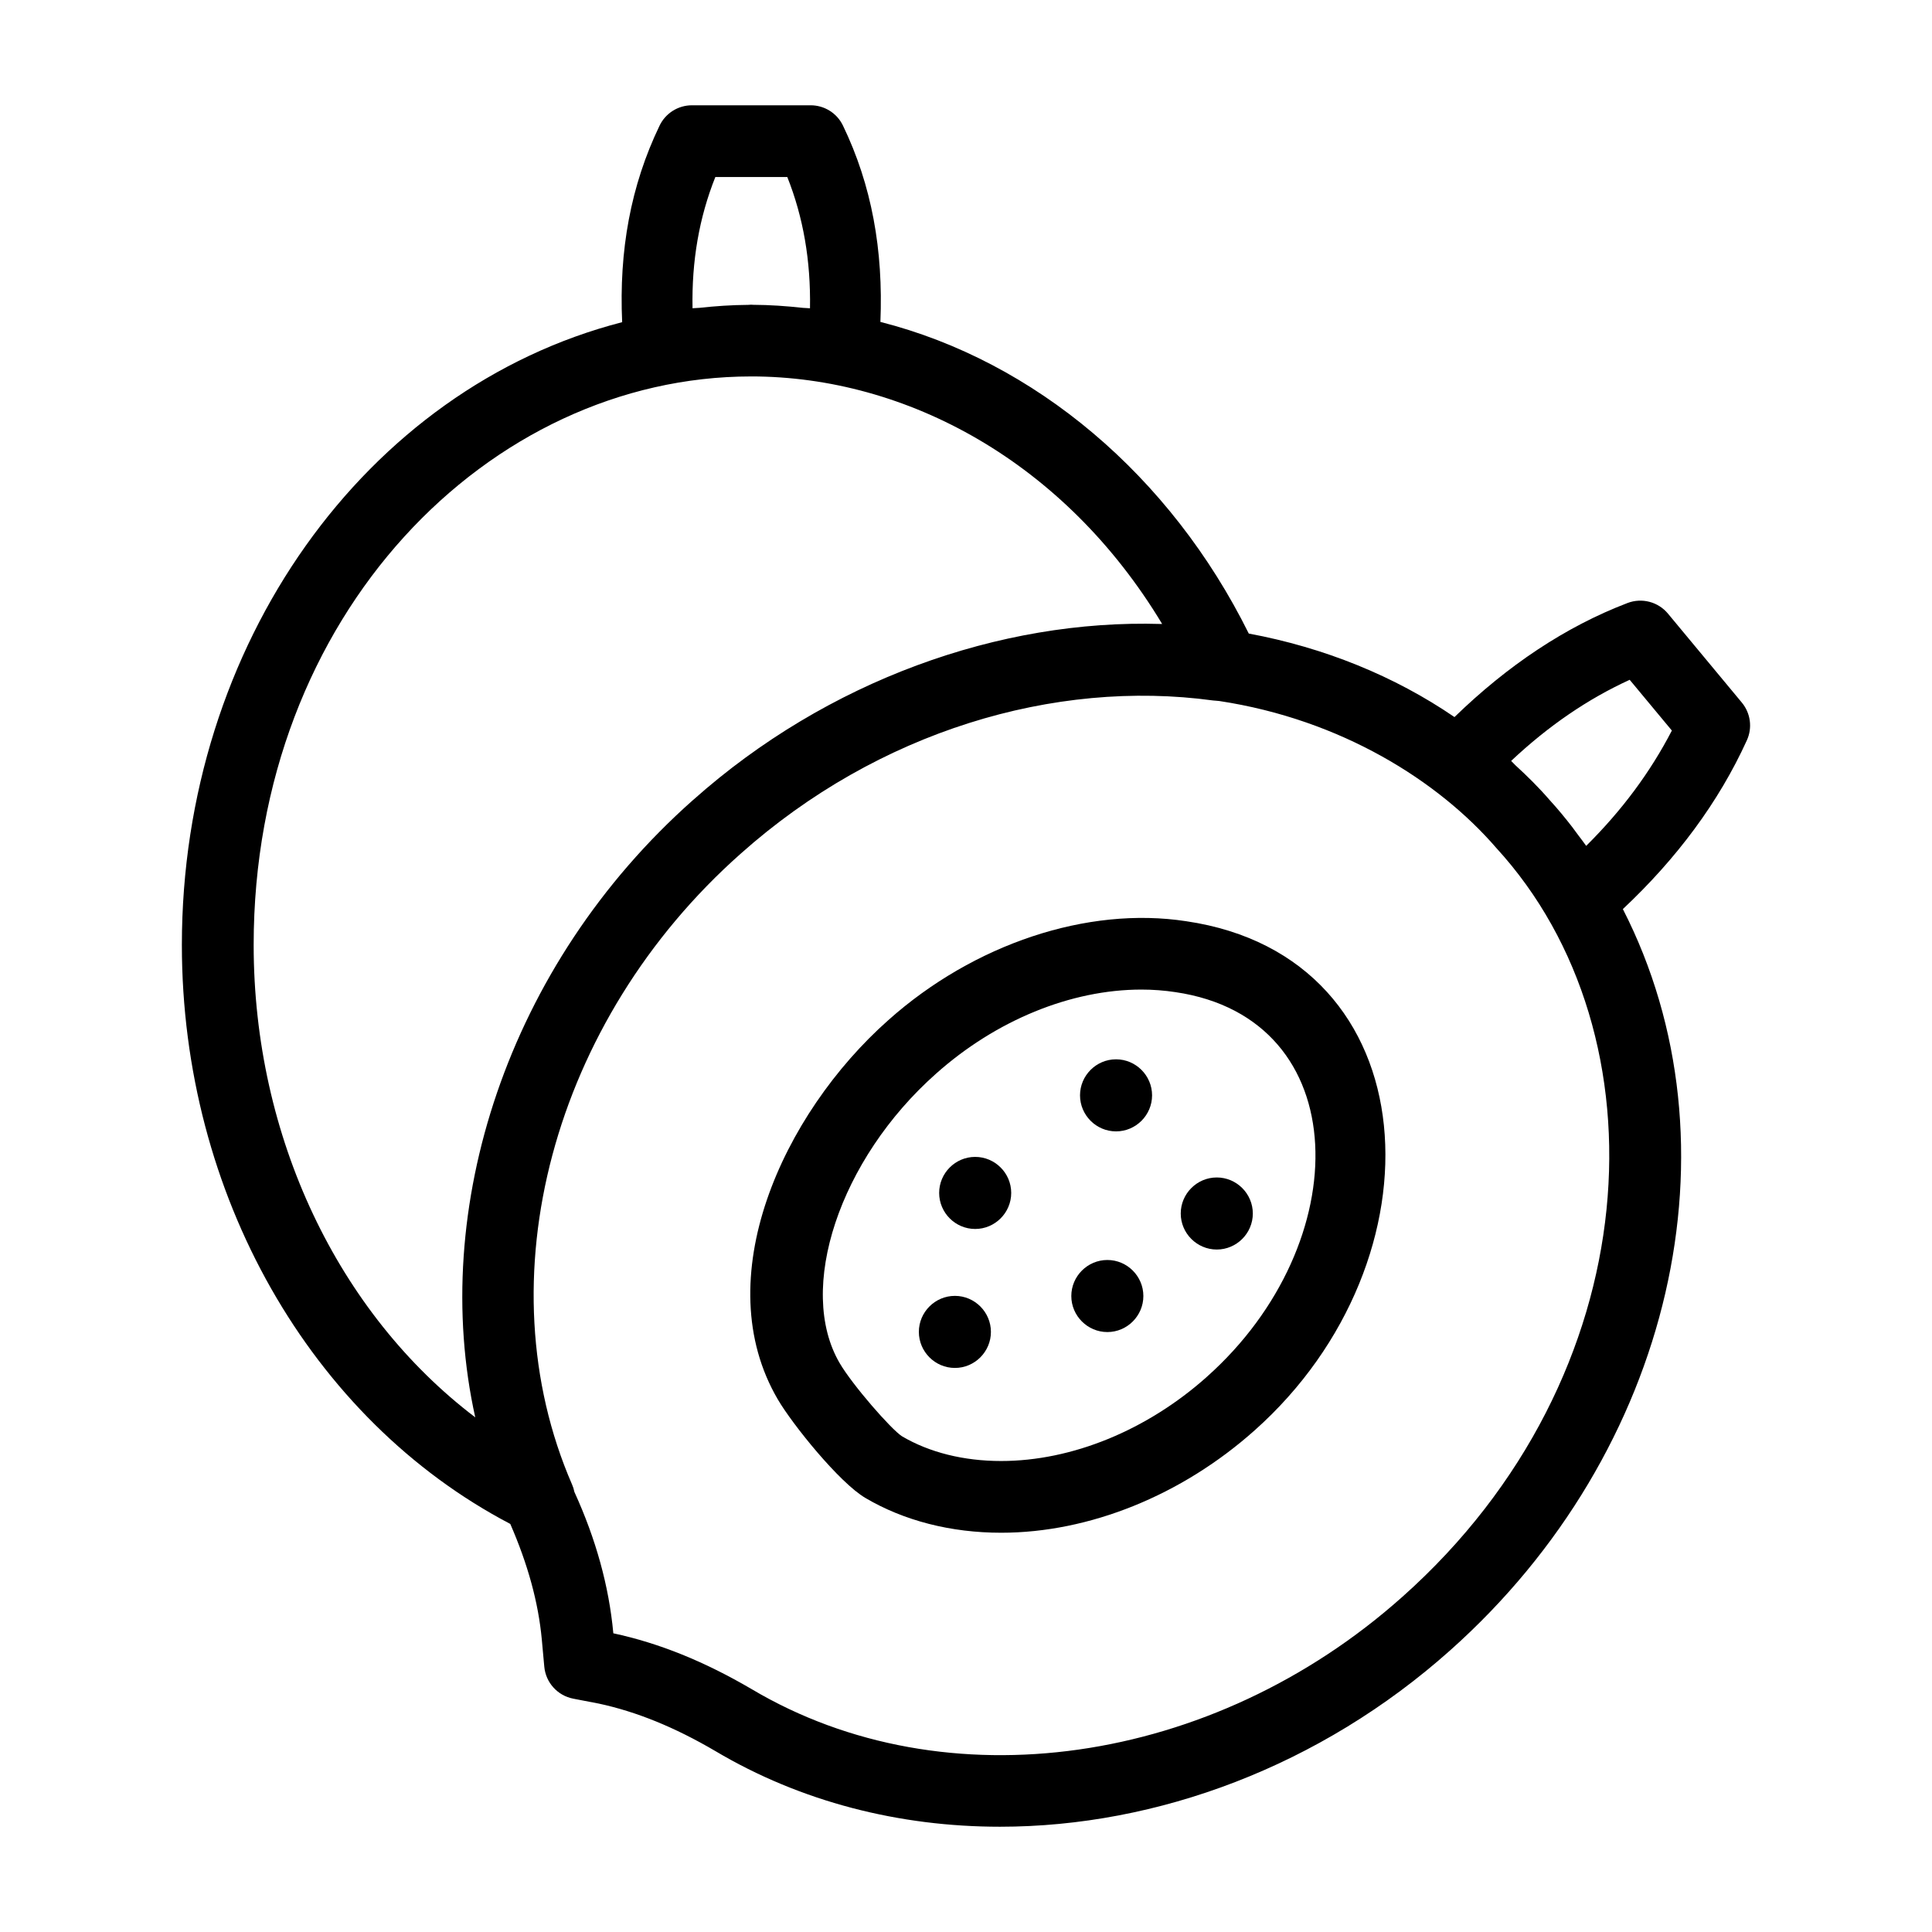 <?xml version="1.0" encoding="UTF-8"?>
<!-- Uploaded to: SVG Repo, www.svgrepo.com, Generator: SVG Repo Mixer Tools -->
<svg fill="#000000" width="800px" height="800px" version="1.1" viewBox="144 144 512 512" xmlns="http://www.w3.org/2000/svg">
 <g>
  <path d="m279.23 547.86c4.66 10.711 7.434 20.754 8.352 30.609l0.66 7.223c0.391 4.219 3.519 7.672 7.676 8.473l6.738 1.297c10.008 2.144 20.125 6.262 30.883 12.566 22.742 13.508 48.801 20.074 75.473 20.074 41.691 0 84.895-16.051 119.28-46.727 59.195-52.695 77.629-134.26 45.785-196.46 14.234-13.359 25.395-28.309 32.859-44.723 1.512-3.32 0.992-7.203-1.336-10.008l-19.578-23.574c-2.609-3.137-6.914-4.25-10.703-2.809-16.48 6.293-31.82 16.594-45.867 30.23-15.922-10.891-34.543-18.422-54.512-22.133-20.781-41.902-56.738-72.199-97.625-82.586 0.789-19.062-2.305-36.242-9.922-52.031-1.578-3.289-4.91-5.379-8.559-5.379h-31.469c-3.648 0-6.981 2.09-8.566 5.379-7.68 15.945-10.777 33.141-9.922 52.098-68.043 17.543-116.68 85.441-116.68 165.05 0 65.977 34.066 125.68 87.031 153.43zm236.41 19.316c0 0.004 0 0.004-0.008 0.008-50.258 44.852-121.12 54.93-172.42 24.461-12.551-7.352-24.488-12.184-36.676-14.805l-0.008-0.117c-1.16-12.402-4.594-24.828-10.312-37.355-0.129-0.672-0.336-1.332-0.613-1.957-23.57-54.219-5.207-122.95 44.672-167.16 36.406-32.465 83.207-46.344 125.19-40.621 0.547 0.074 1.105 0.062 1.652 0.145 32.262 4.894 58.035 21.137 73.418 38.945 45.336 49.445 40.84 139.95-24.895 198.46zm60.246-243.02 11.176 13.449c-5.727 11.051-13.219 21.148-22.707 30.562-0.668-0.977-1.422-1.914-2.129-2.871-0.543-0.738-1.066-1.473-1.629-2.199-1.871-2.41-3.812-4.773-5.871-7.016-2.887-3.352-5.977-6.398-9.168-9.32-0.379-0.348-0.707-0.77-1.09-1.109 9.891-9.301 20.27-16.395 31.418-21.496zm-242.31-133.25h19.066c4.234 10.66 6.231 22.152 6.016 34.793-0.598-0.074-1.266-0.047-1.871-0.113-4.32-0.473-8.742-0.793-13.238-0.809-0.168 0-0.32-0.031-0.488-0.031-0.27 0-0.516 0.047-0.785 0.047-4.387 0.027-8.691 0.328-12.895 0.785-0.598 0.066-1.258 0.039-1.852 0.113-0.238-12.555 1.758-24.039 6.047-34.785zm9.484 52.852c41.289 0 83.164 22.766 108.92 65.598-0.082-0.004-0.164 0.008-0.242 0.004-42.832-1.305-88.543 15.035-123.96 46.562-0.043 0.039-0.094 0.07-0.137 0.109-49.359 43.762-69.895 108.58-57.695 163.58-36.289-27.547-58.723-74.23-58.723-125.19-0.004-87.531 62.395-150.66 131.84-150.66z"/>
  <path d="m458.33 388.13c-26.133-4.016-56.266 6.019-78.898 26.203-28.164 24.965-47.992 68.699-29.277 100.57 3.816 6.516 16.254 22.016 23.207 26.086 10.211 6.019 22.641 9.203 35.945 9.203 23.355 0 47.828-9.879 67.152-27.102 50.773-45.184 46.707-125.46-18.129-134.96zm5.484 120.76v0.004c-15.891 14.164-35.758 22.289-54.512 22.289-9.906 0-19.004-2.269-26.27-6.555-2.906-1.875-13.09-13.559-16.488-19.348-11.52-19.625-0.082-54.047 25.512-76.742 15.891-14.164 35.73-22.289 54.426-22.289 3.055 0 6.062 0.227 9.016 0.676 47.871 7.027 48.121 66.559 8.316 101.96z"/>
  <path d="m402.43 450.59c-5.254 0-9.543 4.297-9.543 9.547s4.289 9.551 9.543 9.551 9.551-4.301 9.551-9.551c0.004-5.25-4.297-9.547-9.551-9.547z"/>
  <path d="m439.76 424.73c-5.254 0-9.543 4.297-9.543 9.547s4.289 9.551 9.543 9.551c5.254 0 9.551-4.301 9.551-9.551s-4.297-9.547-9.551-9.547z"/>
  <path d="m397.06 487.42c-5.254 0-9.551 4.297-9.551 9.547s4.297 9.551 9.551 9.551 9.543-4.301 9.543-9.551c0-5.246-4.289-9.547-9.543-9.547z"/>
  <path d="m437.46 477.91c-5.254 0-9.551 4.297-9.551 9.547s4.297 9.551 9.551 9.551c5.254 0 9.543-4.301 9.543-9.551s-4.289-9.547-9.543-9.547z"/>
  <path d="m466.46 456.04c-5.254 0-9.551 4.301-9.551 9.551s4.297 9.547 9.551 9.547c5.254 0 9.551-4.297 9.551-9.547s-4.297-9.551-9.551-9.551z"/>
 </g>
</svg>